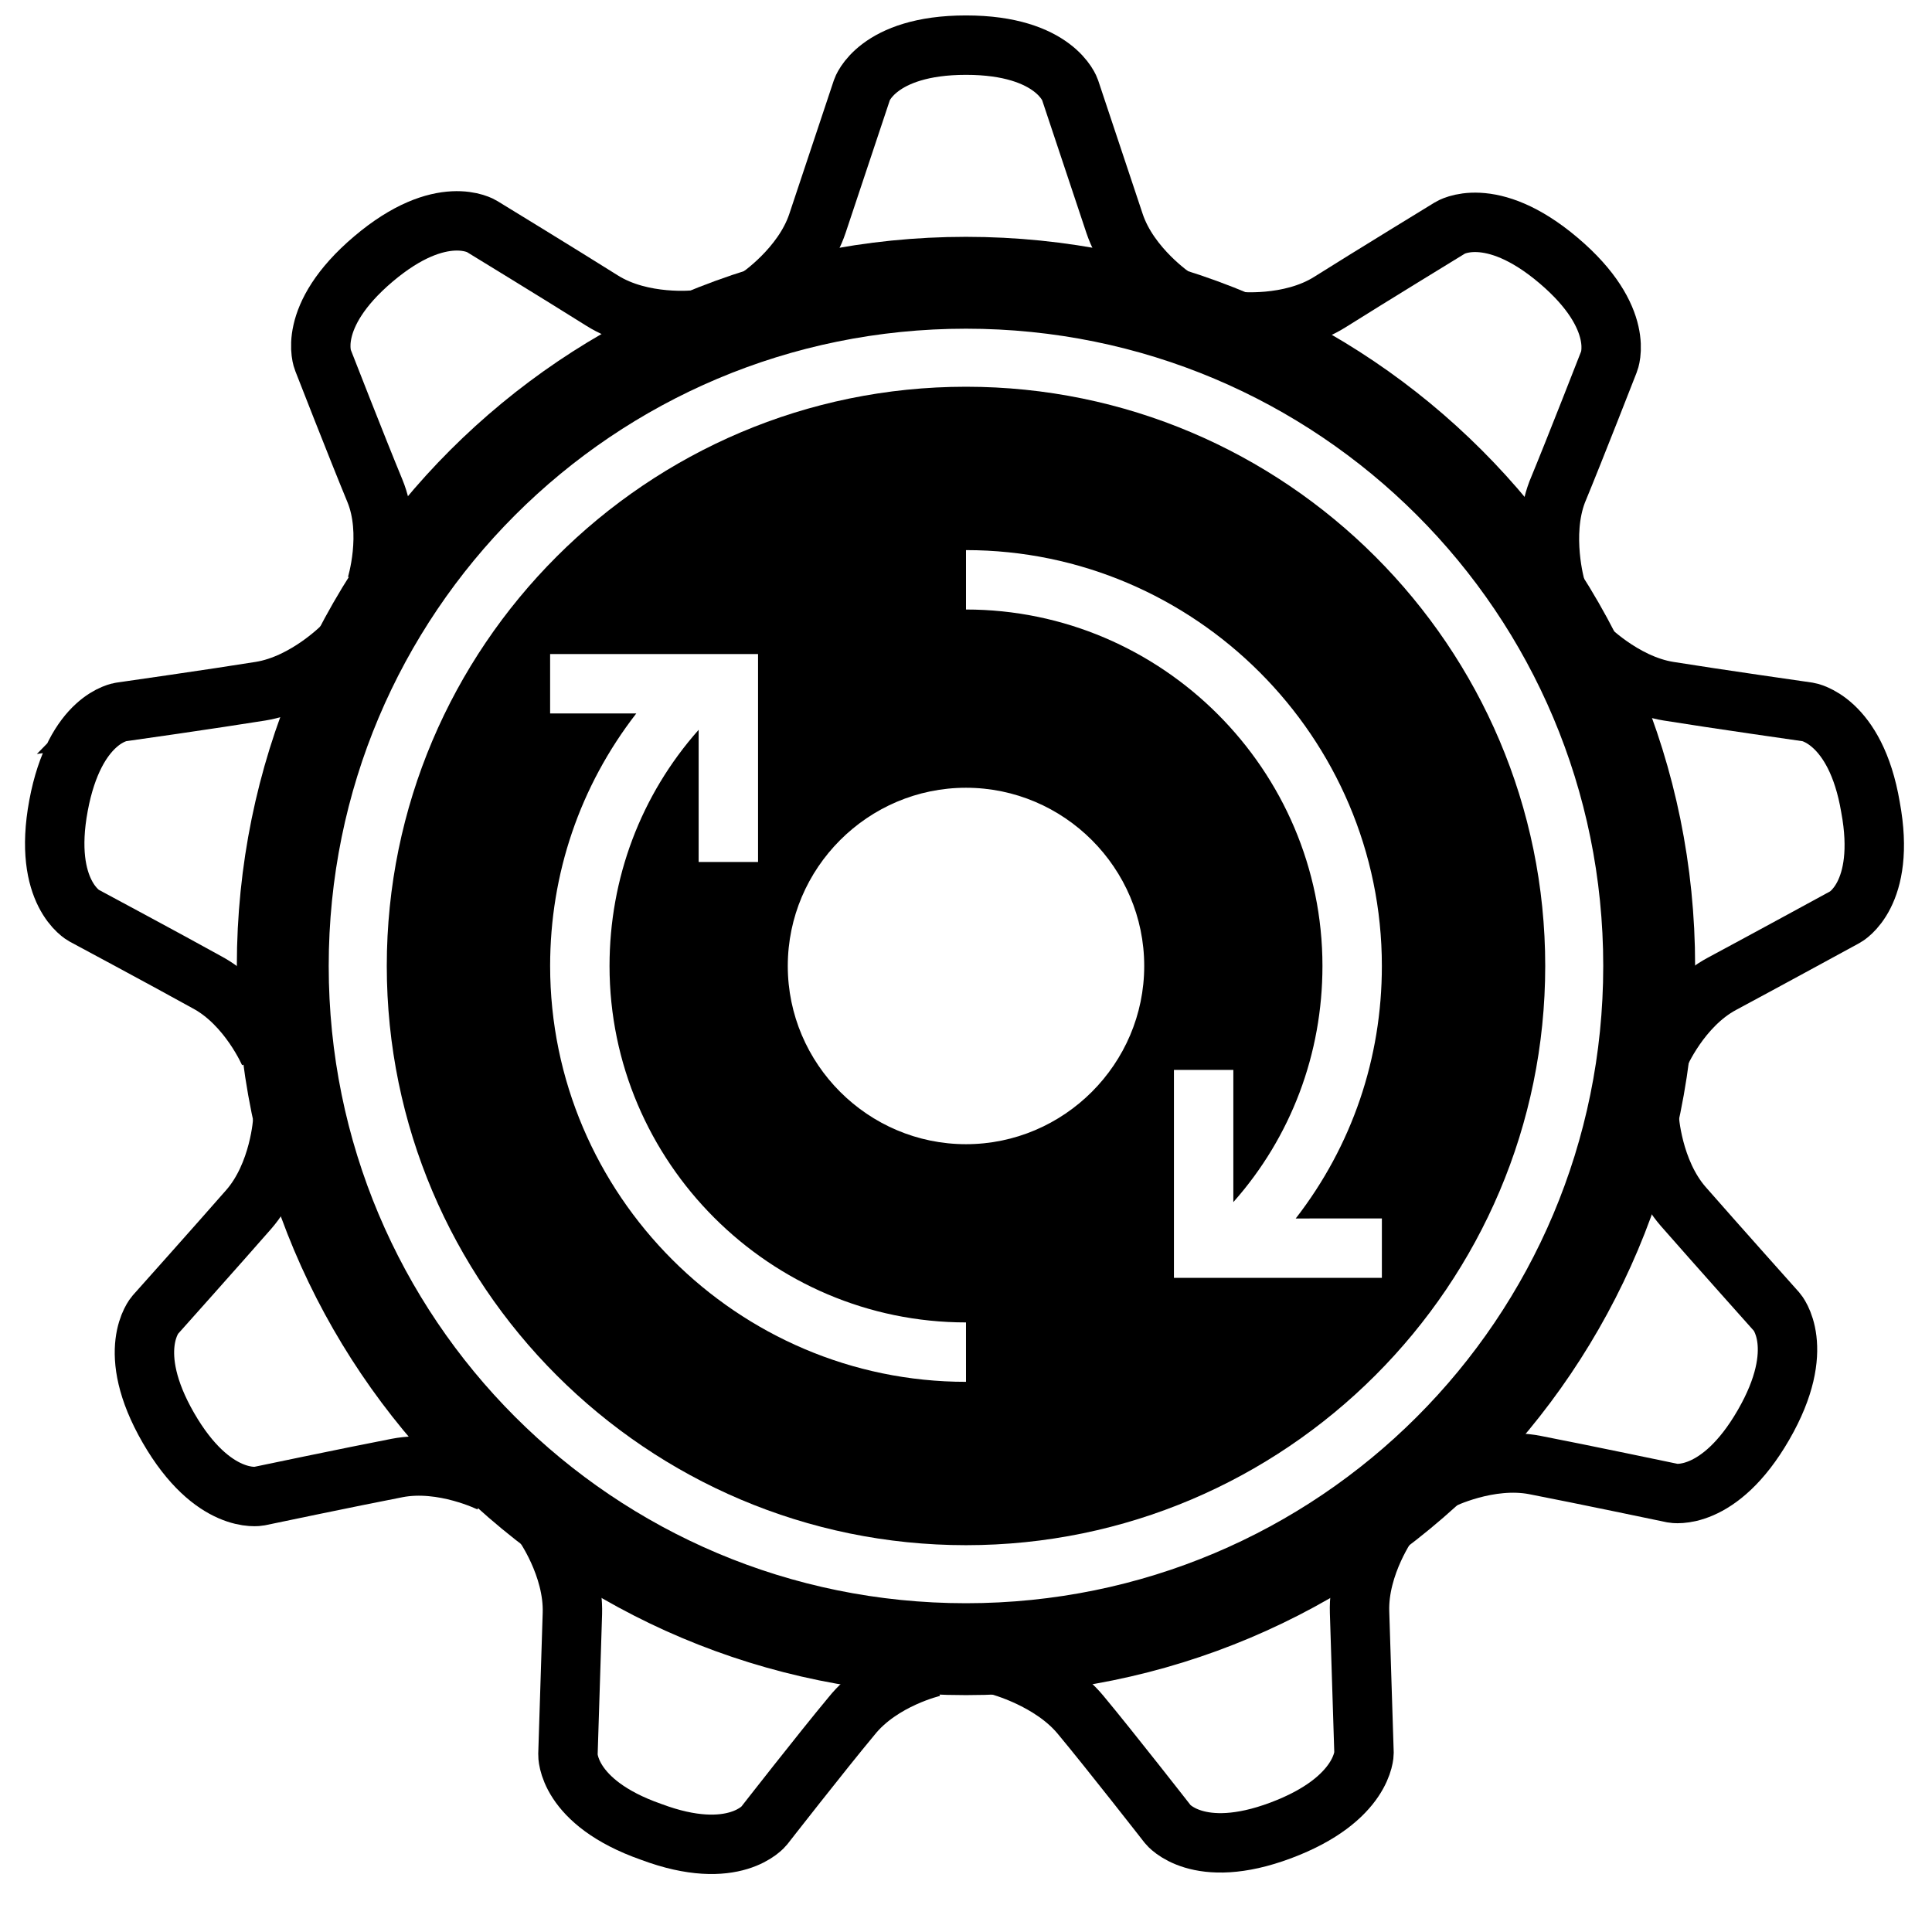 <?xml version="1.0" encoding="UTF-8"?>
<!-- Uploaded to: ICON Repo, www.svgrepo.com, Generator: ICON Repo Mixer Tools -->
<svg width="800px" height="800px" version="1.1" viewBox="144 144 512 512" xmlns="http://www.w3.org/2000/svg">
 <defs>
  <clipPath id="j">
   <path d="m148.09 148.09h503.81v297.91h-503.81z"/>
  </clipPath>
  <clipPath id="h">
   <path d="m148.09 148.09h403.91v373.91h-403.91z"/>
  </clipPath>
  <clipPath id="g">
   <path d="m248 148.09h403.9v374.91h-403.9z"/>
  </clipPath>
  <clipPath id="f">
   <path d="m341 148.09h310.9v498.91h-310.9z"/>
  </clipPath>
  <clipPath id="e">
   <path d="m148.09 148.09h309.91v497.91h-309.91z"/>
  </clipPath>
  <clipPath id="d">
   <path d="m148.09 218h348.91v433.9h-348.91z"/>
  </clipPath>
  <clipPath id="c">
   <path d="m148.09 324h465.91v327.9h-465.91z"/>
  </clipPath>
  <clipPath id="b">
   <path d="m186 324h465.9v327.9h-465.9z"/>
  </clipPath>
  <clipPath id="a">
   <path d="m303 217h348.9v434.9h-348.9z"/>
  </clipPath>
  <clipPath id="i">
   <path d="m148.09 148.09h503.81v503.81h-503.81z"/>
  </clipPath>
 </defs>
 <g clip-path="url(#j)">
  <path transform="matrix(3.936 0 0 3.936 148.09 148.09)" d="m78 19s-3-2-3.999-5c-1-3-3-9-3-9s-1-3-7-3c-6 0-7 3-7 3s-2 6-3 9-3.999 5-3.999 5" fill="none" stroke="#000000" stroke-miterlimit="10" stroke-width="4"/>
 </g>
 <g clip-path="url(#h)">
  <path transform="matrix(3.936 0 0 3.936 148.09 148.09)" d="m45.8 20.5s-3.6 0.4-6.3-1.3c-2.7-1.7-8.1-5-8.1-5s-2.7-1.7-7.3 2.2c-4.6 3.9-3.4 6.8-3.4 6.8s2.3 5.9 3.5 8.8c1.2 2.9 0.1 6.4 0.1 6.4" fill="none" stroke="#000000" stroke-miterlimit="10" stroke-width="4"/>
 </g>
 <g clip-path="url(#g)">
  <path transform="matrix(3.936 0 0 3.936 148.09 148.09)" d="m103.7 38.5s-1-3.5 0.1-6.4c1.2-2.9 3.5-8.8 3.5-8.8s1.2-2.9-3.4-6.8c-4.6-3.9-7.3-2.2-7.3-2.2s-5.4 3.3-8.1 5c-2.7 1.7-6.3 1.3-6.3 1.3" fill="none" stroke="#000000" stroke-miterlimit="10" stroke-width="4"/>
 </g>
 <g clip-path="url(#f)">
  <path transform="matrix(3.936 0 0 3.936 148.09 148.09)" d="m110.7 70s1.4-3.3 4.2-4.8c2.8-1.5 8.3-4.5 8.3-4.5s2.8-1.5 1.7-7.4c-1-5.9-4.2-6.4-4.2-6.4s-6.3-0.9-9.4-1.4c-3.1-0.5-5.6-3.1-5.6-3.1" fill="none" stroke="#000000" stroke-miterlimit="10" stroke-width="4"/>
 </g>
 <g clip-path="url(#e)">
  <path transform="matrix(3.936 0 0 3.936 148.09 148.09)" d="m22.1 42.4s-2.5 2.6-5.6 3.1-9.4 1.4-9.4 1.4c9.92e-4 -9.93e-4 -3.099 0.399-4.199 6.299-1.1 5.9 1.7 7.4 1.7 7.4s5.6 3 8.3 4.5c2.8 1.5 4.2 4.8 4.2 4.8" fill="none" stroke="#000000" stroke-miterlimit="10" stroke-width="4"/>
 </g>
 <g clip-path="url(#d)">
  <path transform="matrix(3.936 0 0 3.936 148.09 148.09)" d="m18 74.4s-0.2 3.6-2.3 6c-2.1 2.4-6.3 7.1-6.3 7.1s-2.1 2.4 0.9 7.6c3 5.2 6.099 4.6 6.099 4.6s6.2-1.3 9.3-1.899c3.1-0.6 6.3 1 6.3 1" fill="none" stroke="#000000" stroke-miterlimit="10" stroke-width="4"/>
 </g>
 <g clip-path="url(#c)">
  <path transform="matrix(3.936 0 0 3.936 148.09 148.09)" d="m35.5 101.5s2.1 2.9 2 6.099-0.3 9.5-0.3 9.5-0.1 3.2 5.6 5.2c5.6 2.1 7.6-0.4 7.6-0.4s3.9-5 5.9-7.4c2-2.5 5.5-3.3 5.5-3.3" fill="none" stroke="#000000" stroke-miterlimit="10" stroke-width="4"/>
 </g>
 <g clip-path="url(#b)">
  <path transform="matrix(3.936 0 0 3.936 148.09 148.09)" d="m66.2 111.1s3.5 0.9 5.5 3.3c2 2.4 5.9 7.4 5.9 7.4s2 2.5 7.6 0.4 5.6-5.2 5.6-5.2-0.2-6.3-0.3-9.5c-0.1-3.2 2-6.099 2-6.099" fill="none" stroke="#000000" stroke-miterlimit="10" stroke-width="4"/>
 </g>
 <g clip-path="url(#a)">
  <path transform="matrix(3.936 0 0 3.936 148.09 148.09)" d="m96 98.6s3.2-1.6 6.3-1c3.1 0.6 9.3 1.899 9.3 1.899s3.1 0.6 6.099-4.6c3-5.2 0.9-7.6 0.9-7.6s-4.2-4.7-6.3-7.1c-2.1-2.4-2.3-6-2.3-6" fill="none" stroke="#000000" stroke-miterlimit="10" stroke-width="4"/>
 </g>
 <path d="m400 215.01c-102.34 0-184.99 82.656-184.99 184.99s82.656 184.99 184.99 184.99 184.99-82.656 184.99-184.99-82.656-184.99-184.99-184.99zm0 362.11c-98.008 0-177.12-79.113-177.12-177.12 0-98.008 79.113-177.12 177.12-177.12s177.12 79.113 177.12 177.12c-0.004 98.008-79.117 177.12-177.12 177.12z"/>
 <g clip-path="url(#i)">
  <path transform="matrix(3.936 0 0 3.936 148.09 148.09)" d="m64 17c-26 0-47 21-47 47 0 26 21 47 47 47 26 0 47-21 47-47 0-26-21-47-47-47zm0 91.999c-24.9 0-45-20.1-45-45 0-24.9 20.1-45 45-45 24.9 0 45 20.1 45 45-9.93e-4 24.9-20.101 45-45 45z" fill="none" stroke="#000000" stroke-miterlimit="10" stroke-width="4.186"/>
 </g>
 <path d="m400 246.49c-84.625 0-153.5 68.879-153.5 153.5s68.879 153.5 153.5 153.5 153.5-68.879 153.5-153.5c0-84.621-68.883-153.5-153.5-153.5zm0 263.71c-60.613 0-110.21-49.594-110.21-110.21 0-24.402 7.871-47.625 22.828-66.914h-22.832v-15.742h55.105v55.105h-15.742v-35.031c-15.352 17.32-23.617 39.359-23.617 62.582 0 51.957 42.508 94.465 94.465 94.465zm0-62.977c-25.977 0-47.23-21.254-47.23-47.23s21.254-47.23 47.23-47.23 47.23 21.254 47.23 47.23-21.254 47.23-47.23 47.23zm110.21 35.426h-55.105v-55.105h15.742v35.031c15.352-17.32 23.617-39.359 23.617-62.582 0-51.957-42.508-94.465-94.465-94.465v-15.742c60.613 0 110.21 49.594 110.21 110.21 0 24.402-7.871 47.625-22.828 66.914l22.832-0.004z"/>
</svg>